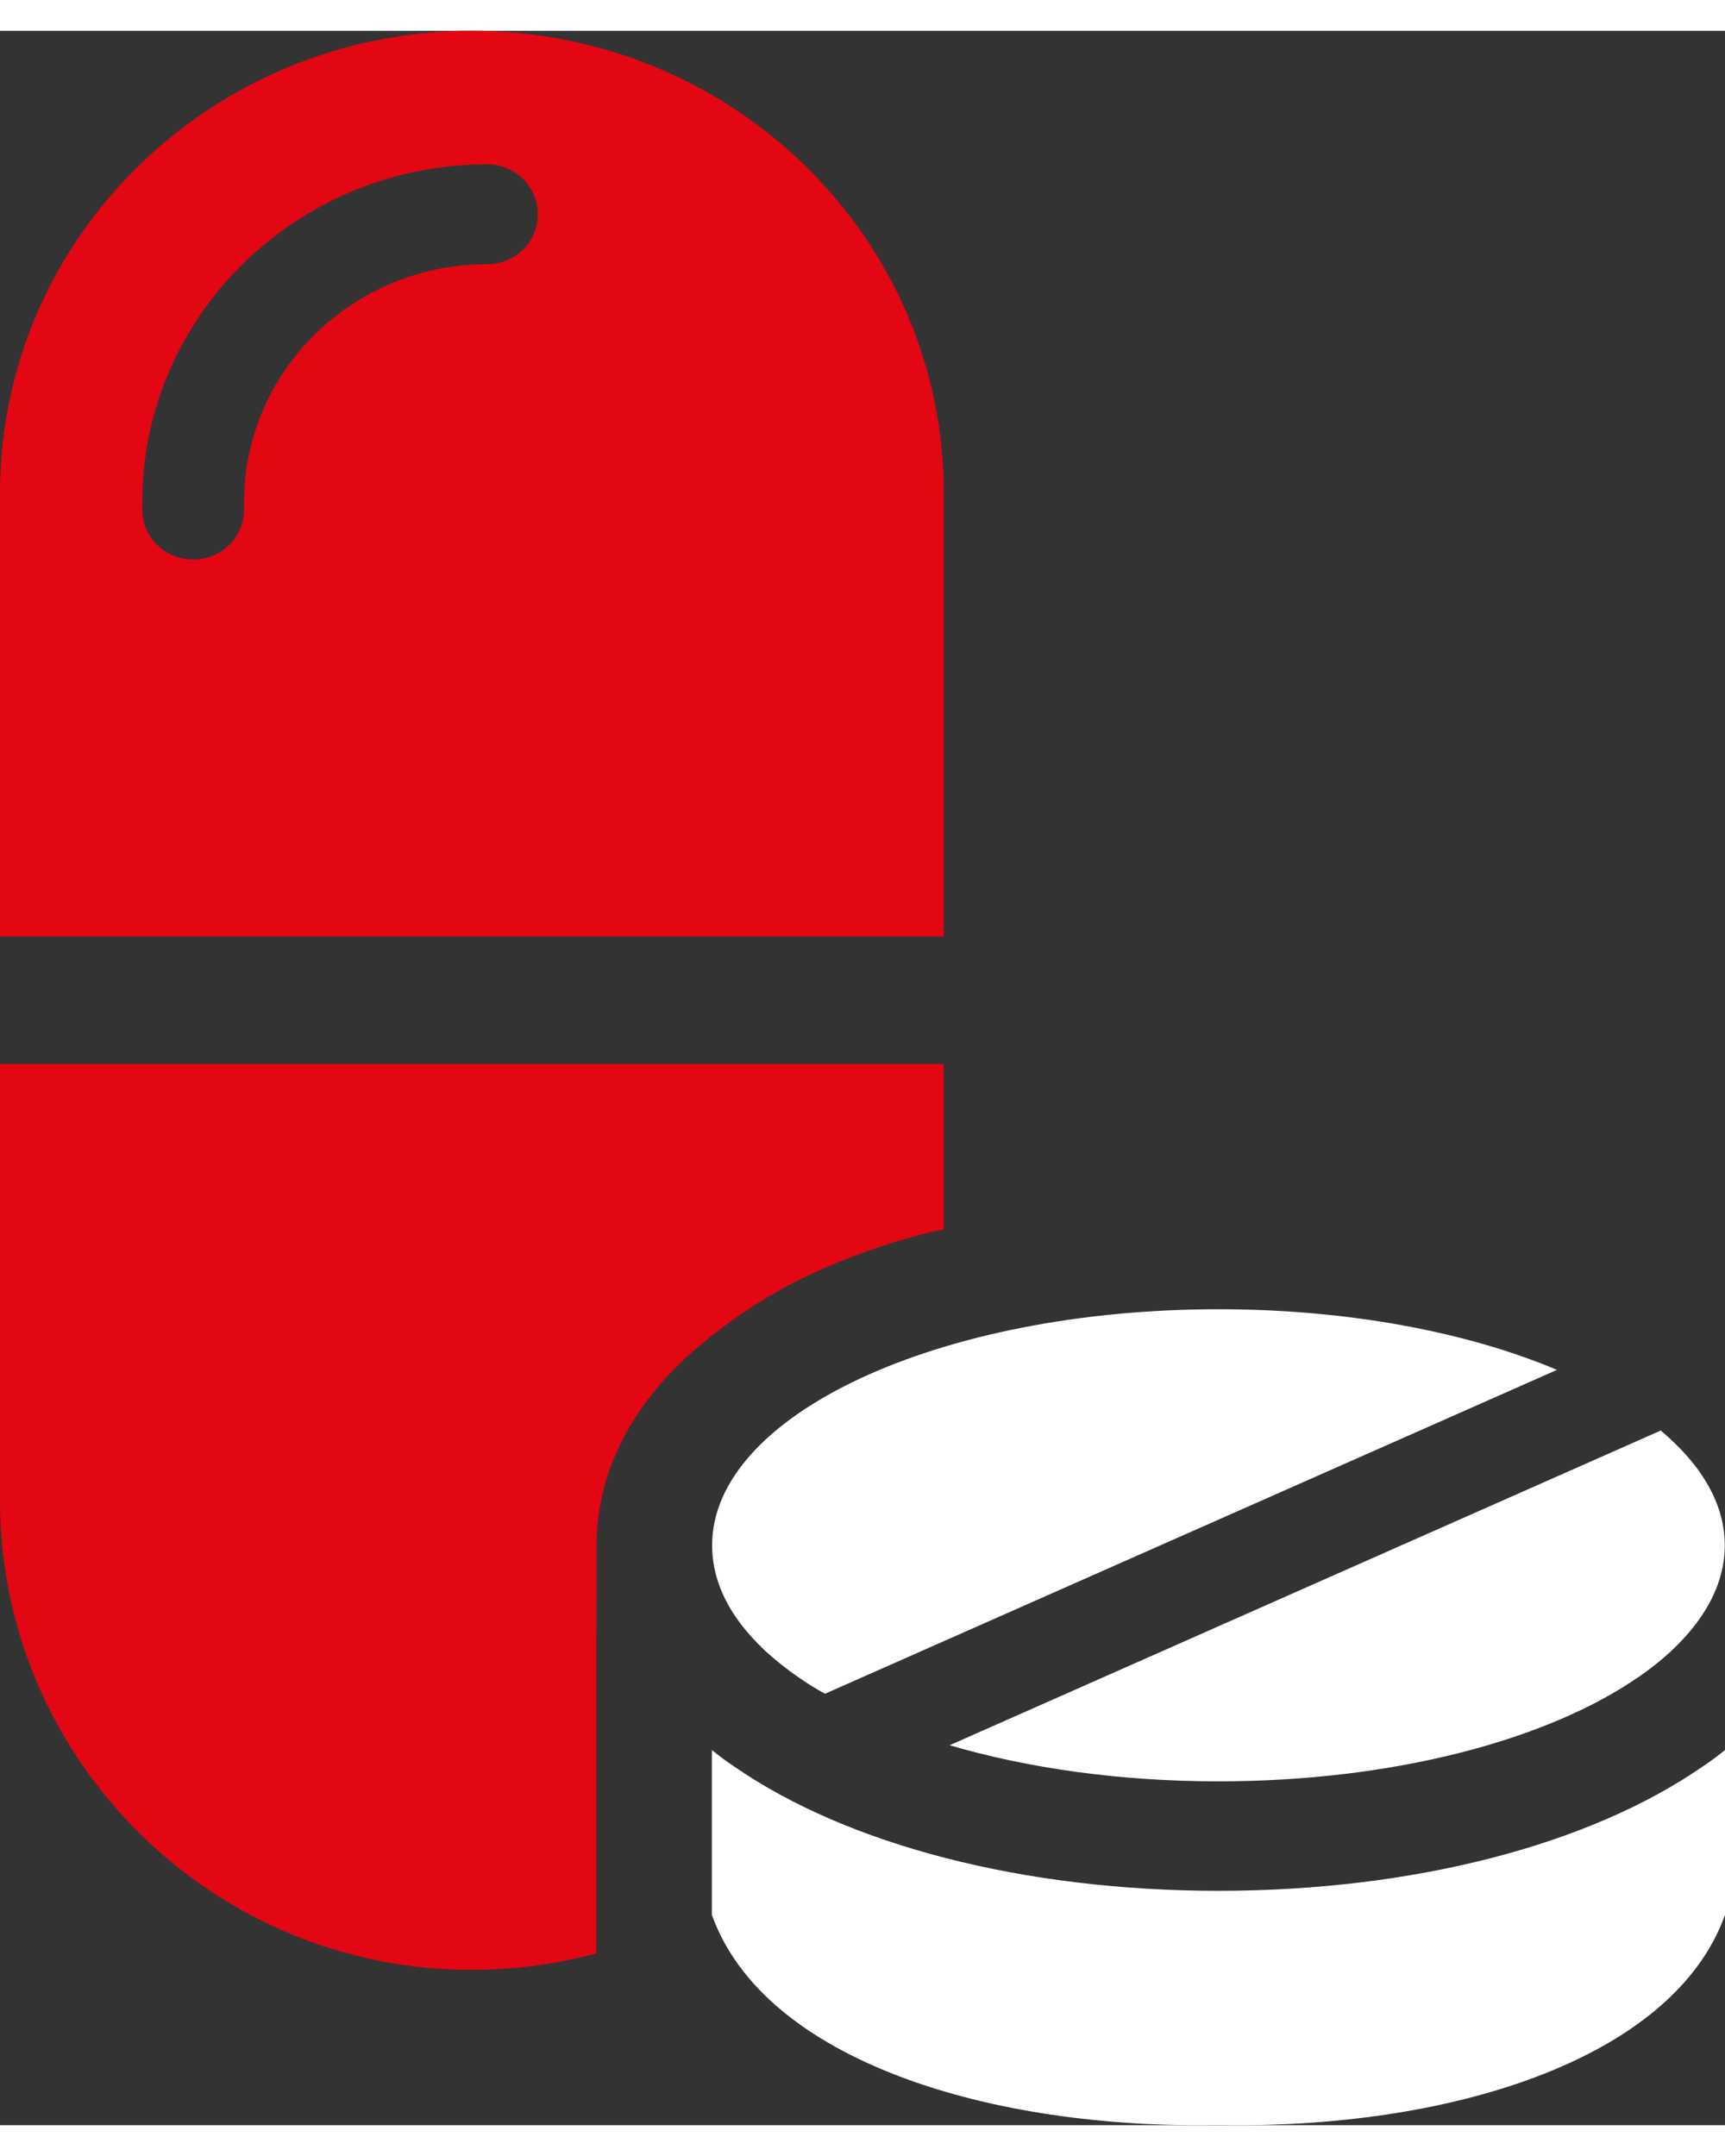 <svg xmlns="http://www.w3.org/2000/svg" xmlns:xlink="http://www.w3.org/1999/xlink" width="28px" height="35px" viewBox="0 0 28 34"><rect x="0" y="0" width="28" height="34" fill="#333333" stroke="none"/><g id="surface1"><path style=" stroke:none;fill-rule:nonzero;fill:rgb(100%,100%,100%);fill-opacity:1;" d="M 19.777 28.418 C 22.617 28.418 25.121 27.746 26.598 26.723 C 26.793 26.59 26.973 26.445 27.129 26.301 C 27.297 26.141 27.445 25.977 27.566 25.809 C 27.844 25.426 27.996 25.016 27.996 24.586 C 27.996 23.91 27.617 23.277 26.957 22.723 L 15.414 27.832 C 16.68 28.203 18.172 28.418 19.777 28.418 Z M 19.777 28.418 "></path><path style=" stroke:none;fill-rule:nonzero;fill:rgb(100%,100%,100%);fill-opacity:1;" d="M 12.422 26.301 C 12.582 26.445 12.758 26.59 12.953 26.723 C 13.09 26.82 13.234 26.91 13.391 26.996 L 25.273 21.738 C 23.816 21.125 21.891 20.754 19.777 20.754 C 15.238 20.754 11.559 22.469 11.559 24.586 C 11.559 25.016 11.707 25.426 11.984 25.809 C 12.105 25.977 12.254 26.141 12.422 26.301 Z M 12.422 26.301 "></path><path style=" stroke:none;fill-rule:nonzero;fill:rgb(100%,100%,100%);fill-opacity:1;" d="M 27.645 28.172 C 25.793 29.457 22.926 30.195 19.777 30.195 C 16.633 30.195 13.762 29.457 11.91 28.172 C 11.785 28.09 11.668 28 11.555 27.91 L 11.555 30.586 C 12.406 32.961 16.094 34.07 19.777 33.996 C 23.461 34.07 27.148 32.961 28 30.586 L 28 27.91 C 27.887 28 27.77 28.09 27.645 28.172 Z M 27.645 28.172 "></path><path style=" stroke:none;fill-rule:nonzero;fill:rgb(89.02%,2.353%,7.451%);fill-opacity:1;" d="M 0 16.773 L 0 23.863 C 0 27.965 3.312 31.391 7.496 31.477 C 8.254 31.492 8.984 31.398 9.68 31.211 L 9.68 30.66 C 9.68 30.637 9.68 30.609 9.68 30.586 L 9.68 26.637 L 9.684 24.586 C 9.684 23.746 9.977 22.5 11.375 21.328 C 11.723 21.039 12.09 20.777 12.477 20.547 C 12.863 20.32 13.27 20.121 13.691 19.957 C 14.27 19.73 14.863 19.543 15.32 19.457 L 15.32 16.773 Z M 0 16.773 "></path><path style=" stroke:none;fill-rule:nonzero;fill:rgb(89.02%,2.353%,7.451%);fill-opacity:1;" d="M 7.66 0 C 3.43 0 0 3.359 0 7.504 L 0 14.703 L 15.32 14.703 L 15.32 7.504 C 15.32 3.359 11.891 0 7.66 0 Z M 7.906 3.789 C 5.73 3.789 3.961 5.52 3.961 7.652 L 3.961 7.773 C 3.961 8.223 3.594 8.582 3.137 8.582 C 2.68 8.582 2.309 8.223 2.309 7.773 L 2.309 7.652 C 2.309 4.629 4.82 2.168 7.906 2.168 C 8.363 2.168 8.73 2.531 8.73 2.98 C 8.73 3.426 8.363 3.789 7.906 3.789 Z M 7.906 3.789 "></path></g></svg>